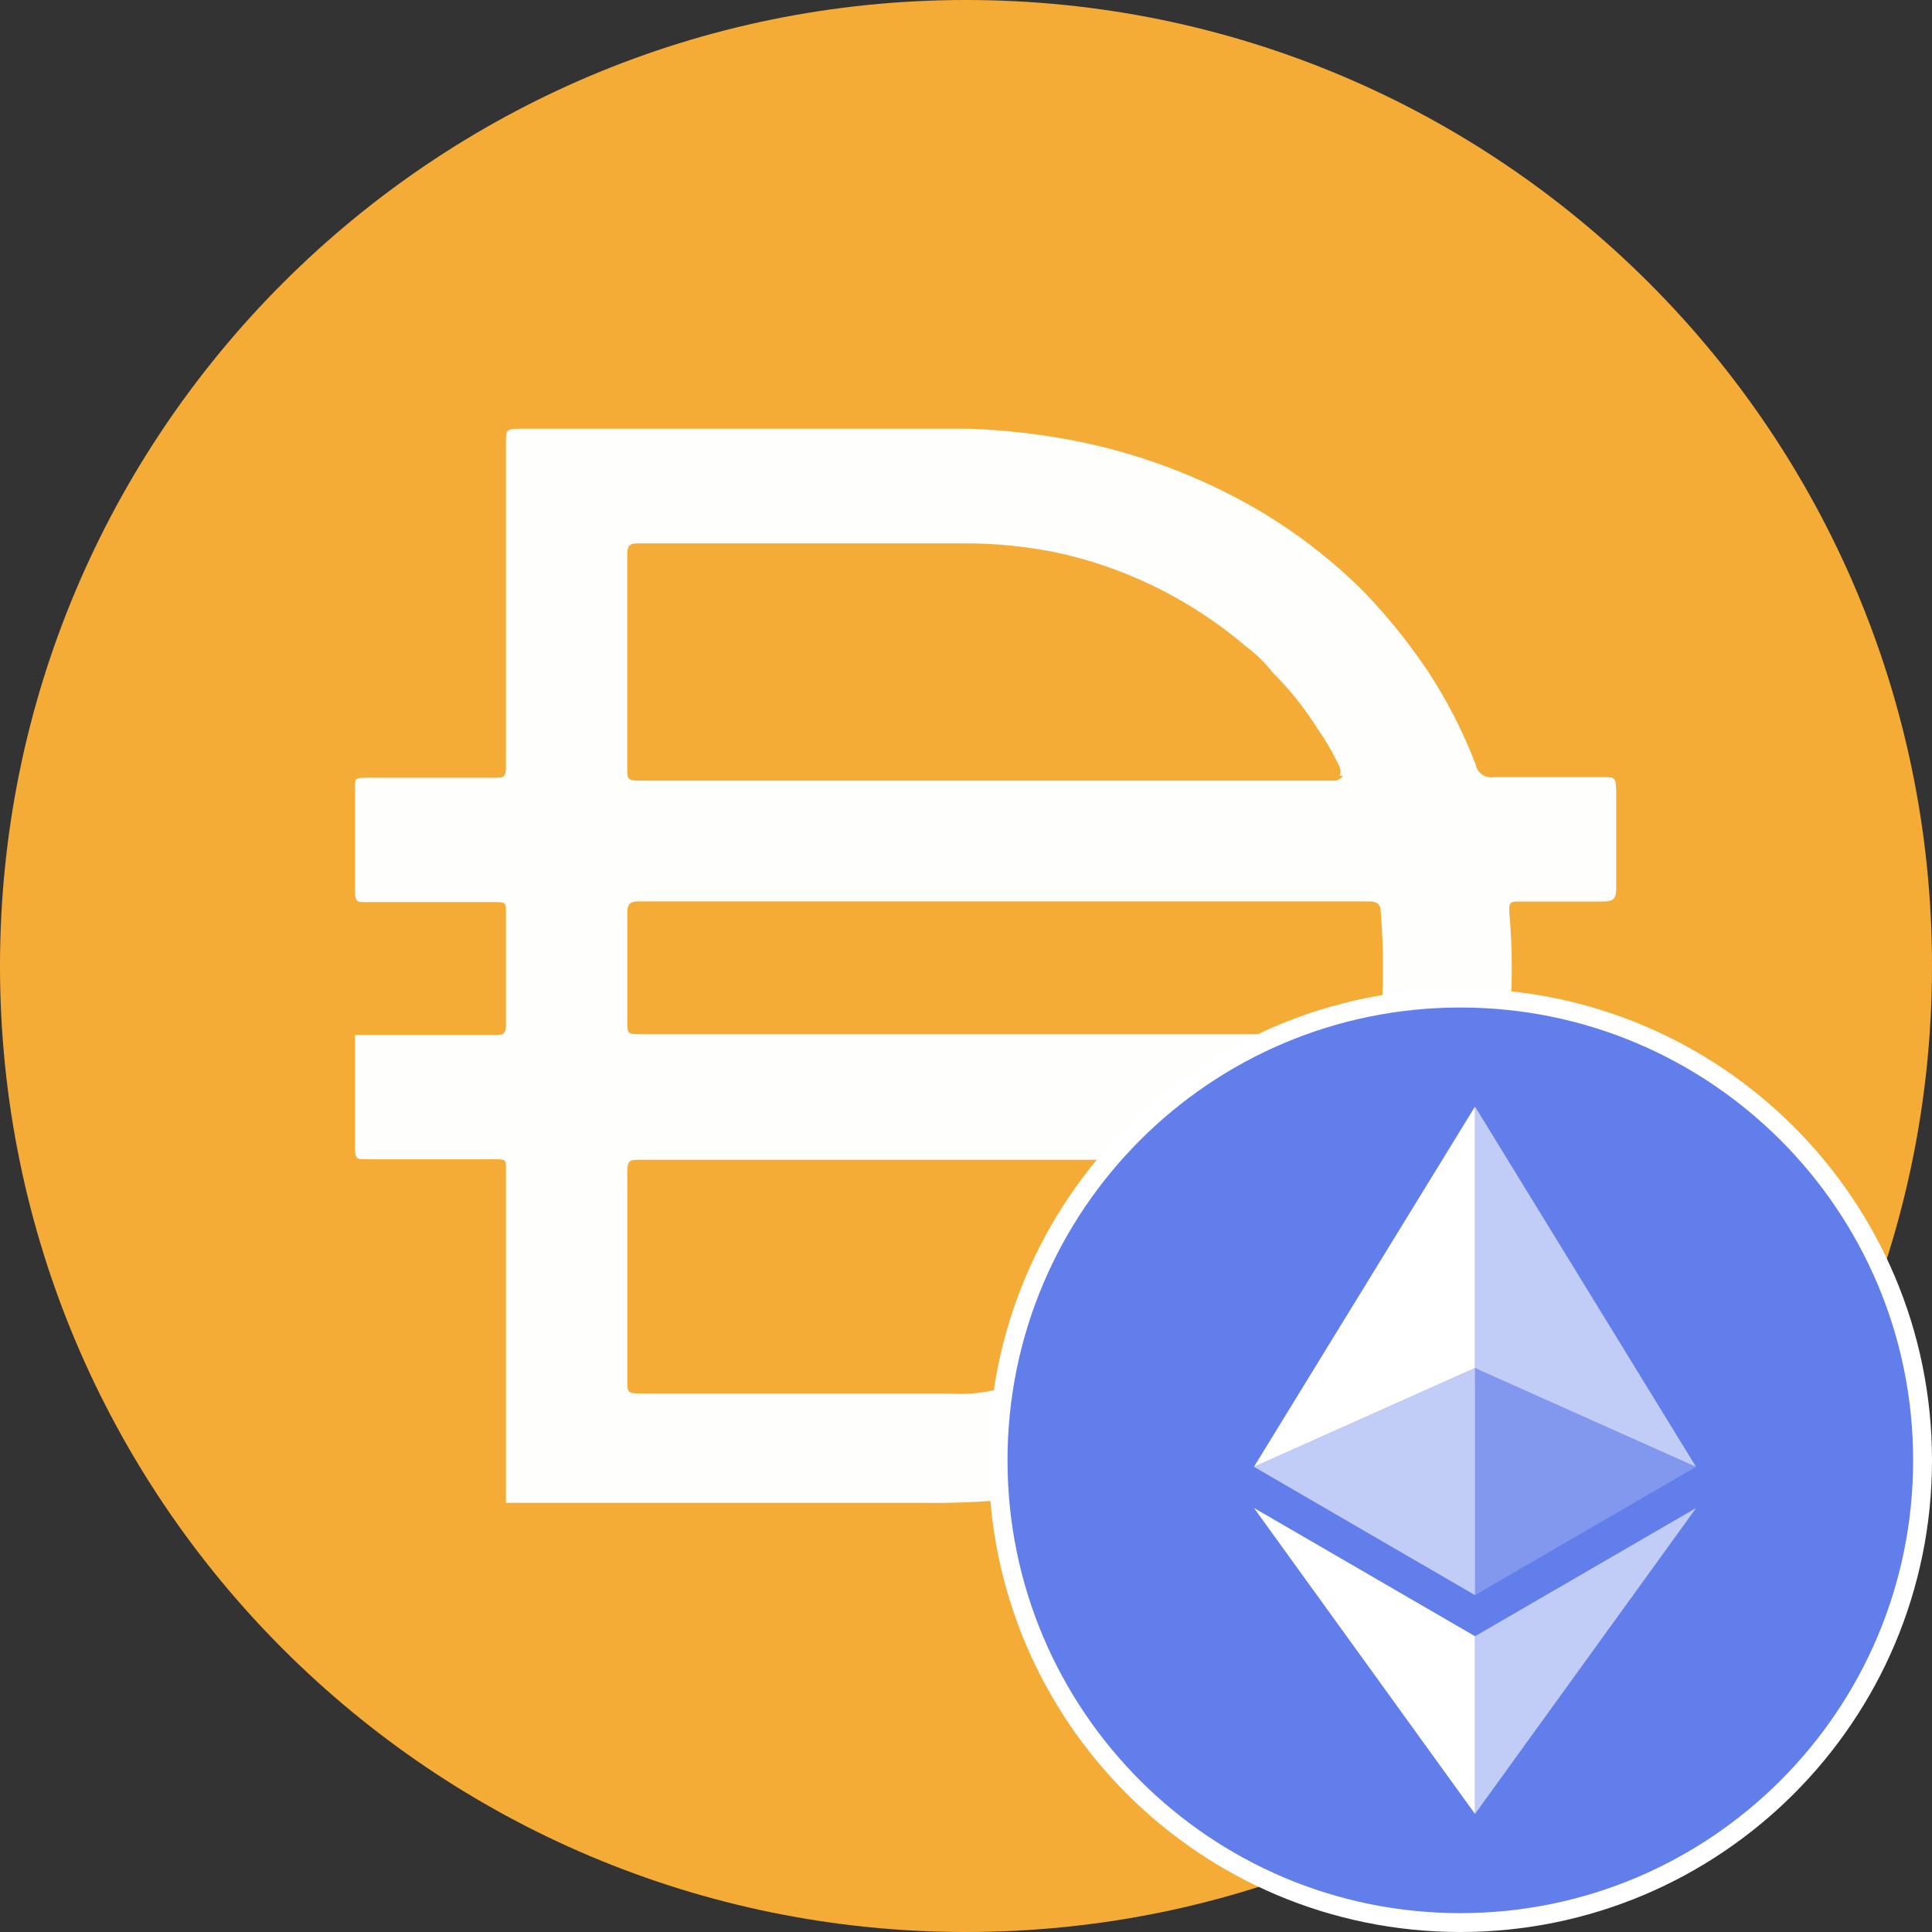<svg width="512" height="512" viewBox="0 0 512 512" fill="none" xmlns="http://www.w3.org/2000/svg">
<rect x="0" y="0" width="512" height="512" fill="#333333" stroke="none"/>
<g clip-path="url(#clip0_1177_57771)">
<path d="M256 0C397.398 0 512 114.625 512 256C512 397.398 397.398 512 256 512C114.625 512 0 397.386 0 256C0 114.625 114.625 0 256 0Z" fill="#F5AC37"/>
<path d="M265.435 274.075H362.711C364.785 274.075 365.764 274.075 365.914 271.356C366.708 261.461 366.708 251.507 365.914 241.6C365.914 239.676 364.957 238.881 362.872 238.881H169.277C166.881 238.881 166.235 239.676 166.235 241.923V270.4C166.235 274.075 166.235 274.075 170.072 274.075H265.435V274.075ZM355.05 205.6C355.327 204.874 355.327 204.079 355.05 203.365C353.426 199.828 351.502 196.453 349.267 193.285C345.903 187.87 341.94 182.882 337.424 178.401C335.293 175.693 332.828 173.263 330.063 171.201C316.216 159.416 299.754 151.075 282.059 146.882C273.131 144.877 264.007 143.921 254.86 144.002H168.943C166.546 144.002 166.224 144.958 166.224 147.043V203.837C166.224 206.233 166.224 206.878 169.265 206.878H353.898C353.898 206.878 355.499 206.556 355.822 205.6H355.039H355.05ZM355.05 307.357C352.331 307.057 349.59 307.057 346.871 307.357H169.438C167.042 307.357 166.235 307.357 166.235 310.559V366.086C166.235 368.644 166.235 369.289 169.438 369.289H251.358C255.274 369.588 259.191 369.312 263.027 368.494C274.916 367.642 286.609 365.061 297.761 360.81C301.816 359.405 305.733 357.573 309.43 355.373H310.548C329.752 345.385 345.35 329.694 355.188 310.433C355.188 310.433 356.306 308.013 355.05 307.38V307.357ZM134.083 398.078V397.122V359.842V347.205V309.603C134.083 307.518 134.083 307.207 131.525 307.207H96.804C94.88 307.207 94.085 307.207 94.085 304.65V274.248H131.203C133.276 274.248 134.083 274.248 134.083 271.529V241.45C134.083 239.526 134.083 239.054 131.525 239.054H96.804C94.88 239.054 94.085 239.054 94.085 236.497V208.341C94.085 206.579 94.085 206.107 96.642 206.107H131.041C133.438 206.107 134.083 206.107 134.083 203.065V116.826C134.083 114.268 134.083 113.623 137.285 113.623H257.279C265.988 113.969 274.64 114.925 283.199 116.503C300.836 119.763 317.783 126.065 333.277 135.062C343.553 141.11 353.011 148.414 361.432 156.823C367.768 163.401 373.482 170.521 378.551 178.101C383.585 185.785 387.767 193.999 391.051 202.581C391.454 204.816 393.596 206.325 395.831 205.945H424.47C428.145 205.945 428.145 205.945 428.307 209.47V235.713C428.307 238.271 427.35 238.916 424.781 238.916H402.697C400.462 238.916 399.817 238.916 399.979 241.796C400.854 251.542 400.854 261.322 399.979 271.068C399.979 273.787 399.979 274.11 403.031 274.11H428.295C429.412 275.55 428.295 276.99 428.295 278.441C428.456 280.296 428.456 282.174 428.295 284.029V303.394C428.295 306.113 427.5 306.919 425.092 306.919H394.852C392.744 306.516 390.693 307.864 390.21 309.96C383.009 328.681 371.489 345.465 356.605 358.921C351.168 363.817 345.454 368.425 339.486 372.676C333.081 376.362 326.849 380.199 320.282 383.24C308.198 388.677 295.526 392.686 282.519 395.232C270.17 397.444 257.648 398.446 245.079 398.274H134.037V398.112L134.083 398.078Z" fill="#FEFEFD"/>
<g clip-path="url(#clip1_1177_57771)">
<path d="M509.5 387C509.5 454.655 454.655 509.5 387 509.5C319.345 509.5 264.5 454.655 264.5 387C264.5 319.345 319.345 264.5 387 264.5C454.655 264.5 509.5 319.345 509.5 387Z" fill="#627EEA" stroke="white" stroke-width="5"/>
<path d="M390.891 293.25V362.547L449.461 388.719L390.891 293.25Z" fill="white" fill-opacity="0.602"/>
<path d="M390.891 293.25L332.312 388.719L390.891 362.547V293.25Z" fill="white"/>
<path d="M390.891 433.625V480.711L449.5 399.625L390.891 433.625Z" fill="white" fill-opacity="0.602"/>
<path d="M390.891 480.711V433.617L332.312 399.625L390.891 480.711Z" fill="white"/>
<path d="M390.891 422.727L449.461 388.719L390.891 362.562V422.727Z" fill="white" fill-opacity="0.2"/>
<path d="M332.312 388.719L390.891 422.727V362.562L332.312 388.719Z" fill="white" fill-opacity="0.602"/>
</g>
</g>
<defs>
<clipPath id="clip0_1177_57771">
<rect width="512" height="512" fill="white"/>
</clipPath>
<clipPath id="clip1_1177_57771">
<rect width="250" height="250" fill="white" transform="translate(262 262)"/>
</clipPath>
</defs>
</svg>
